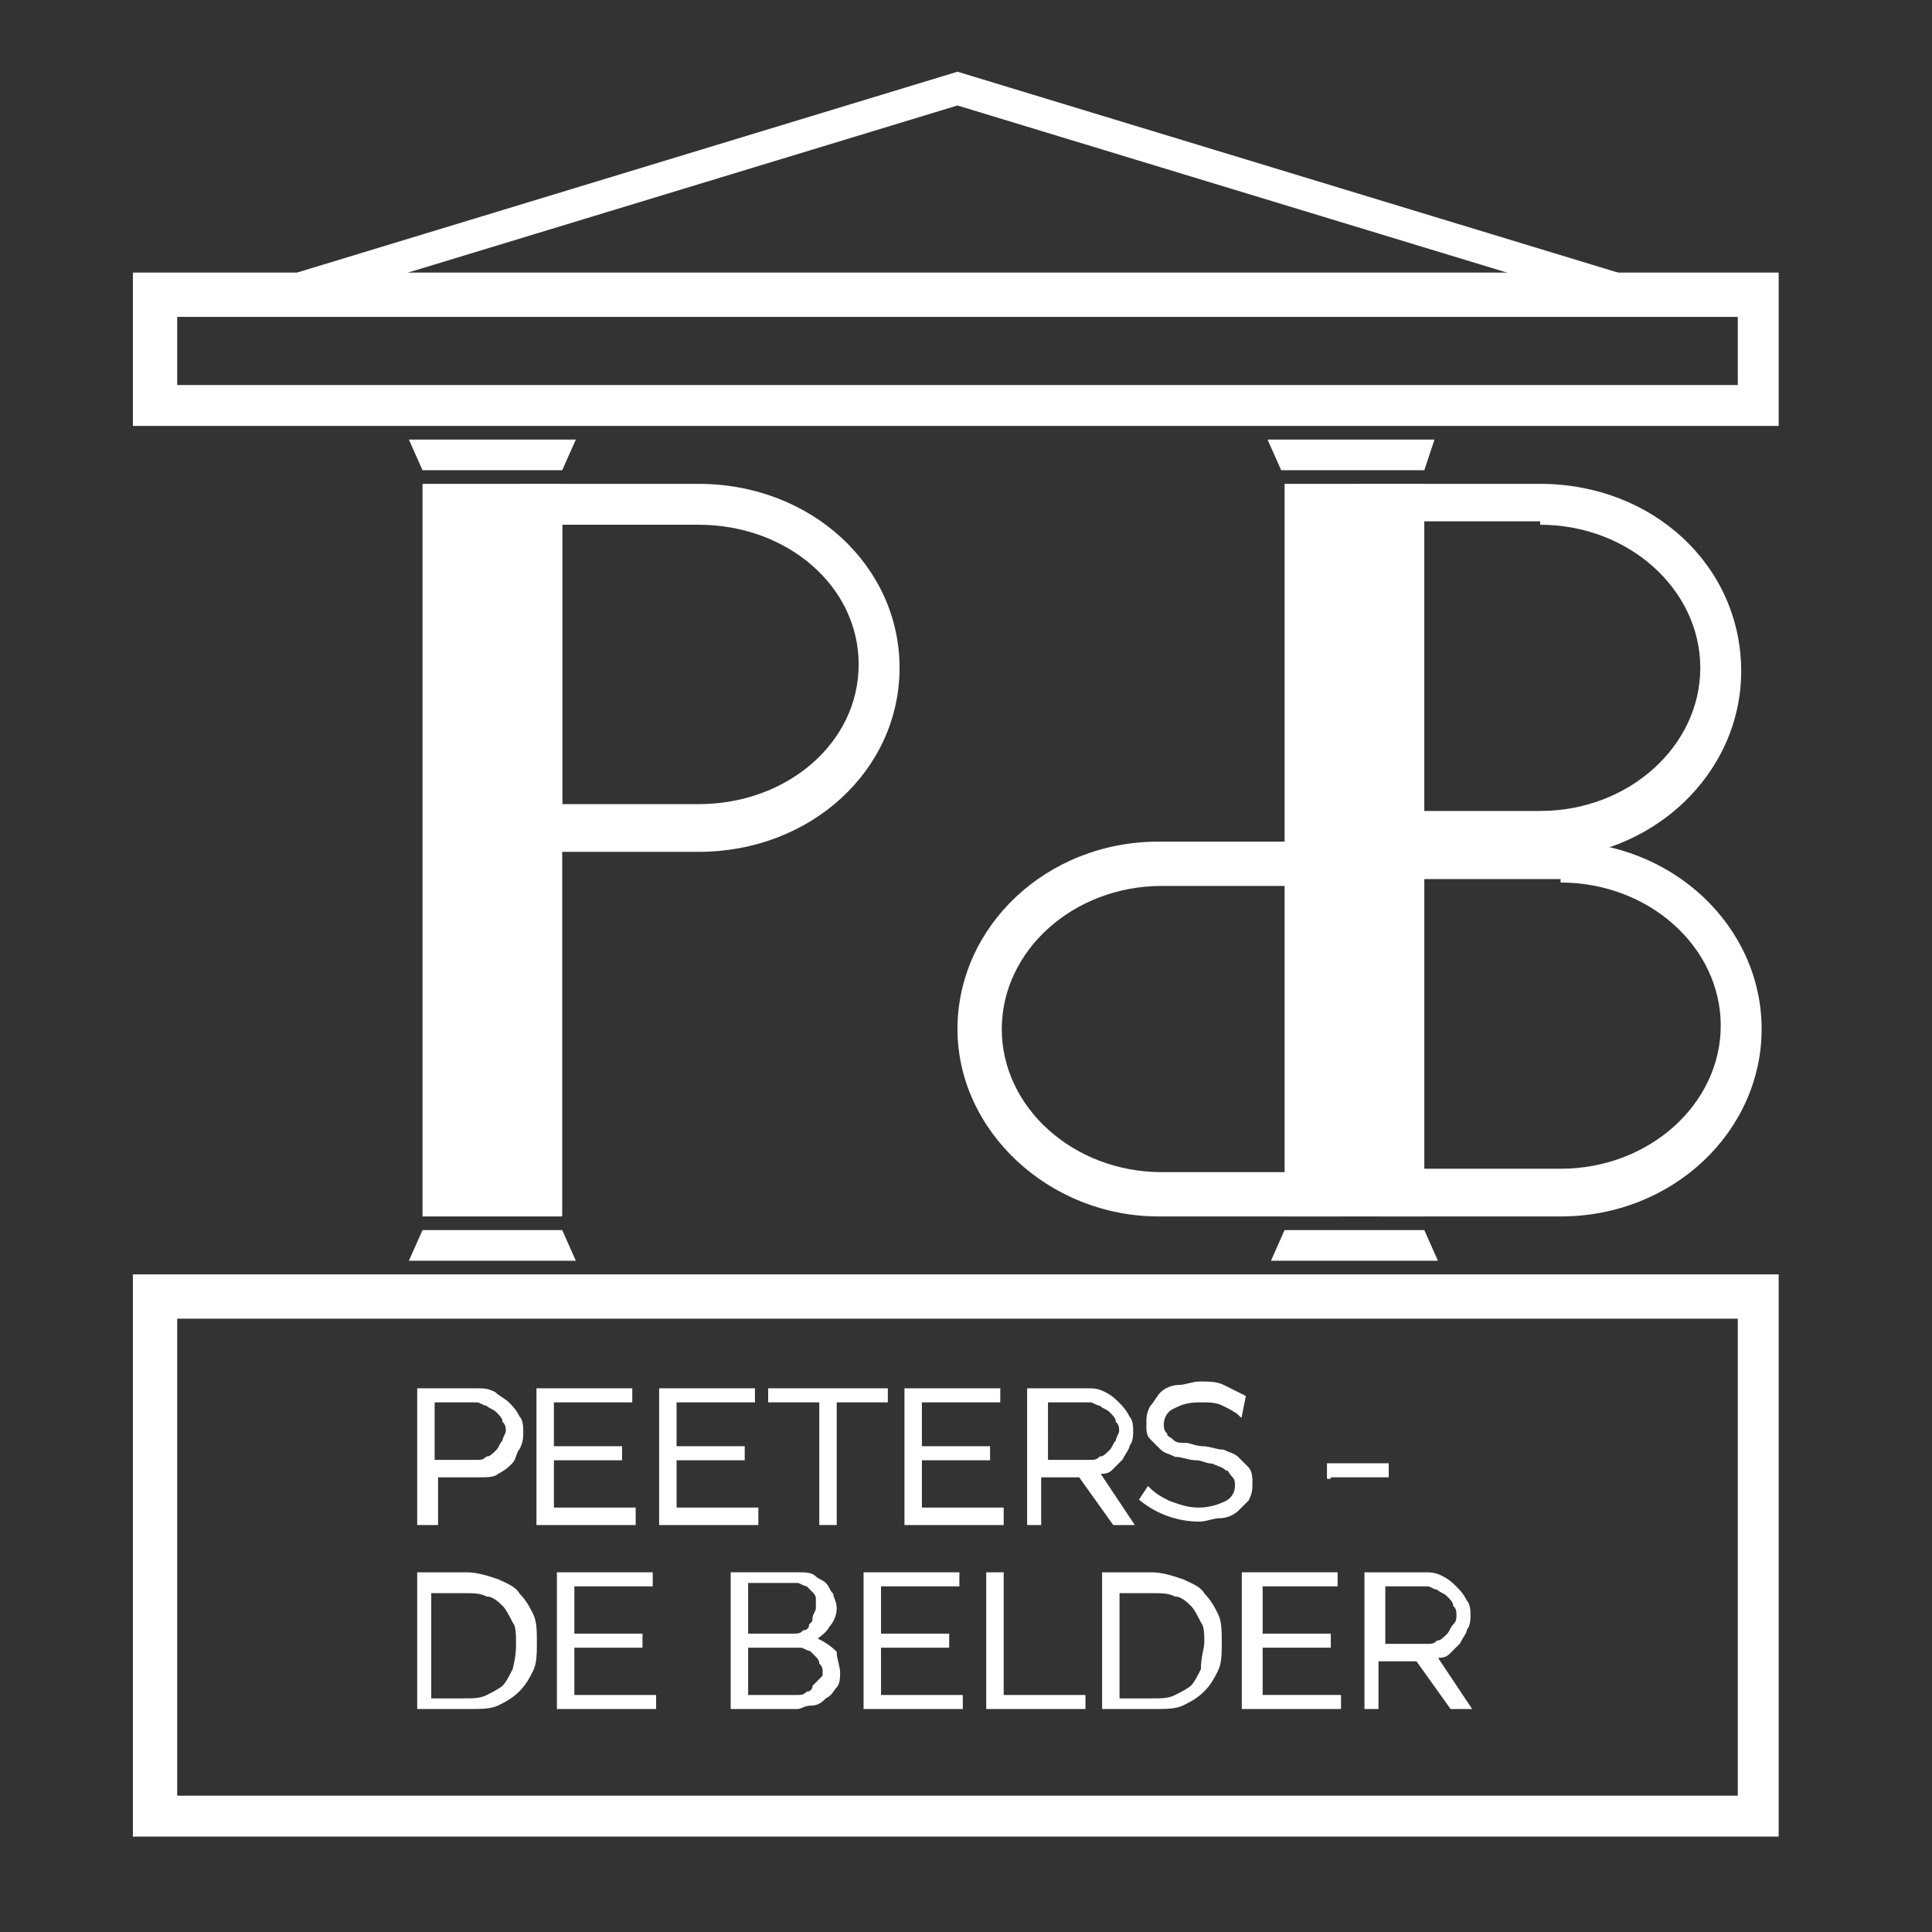 <?xml version="1.0" encoding="utf-8"?>
<!-- Generator: Adobe Illustrator 18.1.1, SVG Export Plug-In . SVG Version: 6.00 Build 0)  -->
<svg version="1.1" id="Laag_1" xmlns="http://www.w3.org/2000/svg" xmlns:xlink="http://www.w3.org/1999/xlink" x="0px" y="0px"
	 viewBox="0 0 56.7 56.7" enable-background="new 0 0 56.7 56.7" xml:space="preserve">
<rect x="0" y="0" width="56.7" height="56.7" fill="#333333" stroke="none"/>
<g>
	<g>
		<path fill="#FFFFFF" d="M51,38.7v14H5.2v-14H51 M52.3,37.4H3.9v16.5h48.3V37.4L52.3,37.4z"/>
	</g>
	<g>
		<path fill="#FFFFFF" d="M51,9.3v2H5.2v-2H51 M52.3,8H3.9v4.5h48.3V8L52.3,8z"/>
	</g>
	<polygon fill="none" stroke="#FFFFFF" stroke-width="0.948" stroke-miterlimit="10" points="8.7,8.5 28.1,2.6 47.5,8.5 	"/>
	<path fill="#FFFFFF" stroke="#FFFFFF" stroke-width="0.112" stroke-miterlimit="10" d="M12.3,44.7v-3.9H14c0.2,0,0.3,0,0.5,0.1
		c0.1,0.1,0.3,0.2,0.4,0.3c0.1,0.1,0.2,0.2,0.3,0.4c0.1,0.1,0.1,0.3,0.1,0.4c0,0.2,0,0.3-0.1,0.5c-0.1,0.1-0.1,0.3-0.2,0.4
		c-0.1,0.1-0.2,0.2-0.4,0.3c-0.1,0.1-0.3,0.1-0.5,0.1h-1.3v1.4H12.3z M12.7,42.9H14c0.1,0,0.2,0,0.3-0.1c0.1,0,0.2-0.1,0.3-0.2
		c0.1-0.1,0.1-0.2,0.2-0.3c0-0.1,0.1-0.2,0.1-0.3c0-0.1,0-0.2-0.1-0.3c0-0.1-0.1-0.2-0.2-0.3c-0.1-0.1-0.2-0.1-0.3-0.2
		c-0.1,0-0.2-0.1-0.3-0.1h-1.3V42.9z"/>
	<path fill="#FFFFFF" stroke="#FFFFFF" stroke-width="0.112" stroke-miterlimit="10" d="M18.6,44.4v0.3h-2.8v-3.9h2.7v0.3h-2.3v1.4
		h2v0.3h-2v1.5H18.6z"/>
	<path fill="#FFFFFF" stroke="#FFFFFF" stroke-width="0.112" stroke-miterlimit="10" d="M22.2,44.4v0.3h-2.8v-3.9h2.7v0.3h-2.3v1.4
		h2v0.3h-2v1.5H22.2z"/>
	<path fill="#FFFFFF" stroke="#FFFFFF" stroke-width="0.112" stroke-miterlimit="10" d="M26,41.1h-1.5v3.6h-0.4v-3.6h-1.5v-0.3H26
		V41.1z"/>
	<path fill="#FFFFFF" stroke="#FFFFFF" stroke-width="0.112" stroke-miterlimit="10" d="M29.4,44.4v0.3h-2.8v-3.9h2.7v0.3H27v1.4h2
		v0.3h-2v1.5H29.4z"/>
	<path fill="#FFFFFF" stroke="#FFFFFF" stroke-width="0.112" stroke-miterlimit="10" d="M30.2,44.7v-3.9h1.7c0.2,0,0.3,0,0.5,0.1
		c0.2,0.1,0.3,0.2,0.4,0.3c0.1,0.1,0.2,0.2,0.3,0.4c0.1,0.1,0.1,0.3,0.1,0.4c0,0.1,0,0.3-0.1,0.4c0,0.1-0.1,0.2-0.2,0.4
		c-0.1,0.1-0.2,0.2-0.3,0.3c-0.1,0.1-0.2,0.1-0.4,0.1l1,1.5h-0.5l-1-1.4h-1.2v1.4H30.2z M30.6,42.9h1.4c0.1,0,0.2,0,0.3-0.1
		c0.1,0,0.2-0.1,0.3-0.2c0.1-0.1,0.1-0.2,0.2-0.3c0-0.1,0.1-0.2,0.1-0.3c0-0.1,0-0.2-0.1-0.3c0-0.1-0.1-0.2-0.2-0.3
		c-0.1-0.1-0.2-0.1-0.3-0.2c-0.1,0-0.2-0.1-0.3-0.1h-1.3V42.9z"/>
	<path fill="#FFFFFF" stroke="#FFFFFF" stroke-width="0.112" stroke-miterlimit="10" d="M36.4,41.5c-0.1-0.1-0.3-0.2-0.5-0.3
		c-0.2-0.1-0.4-0.1-0.7-0.1c-0.4,0-0.6,0.1-0.8,0.2c-0.2,0.1-0.3,0.3-0.3,0.5c0,0.1,0,0.2,0.1,0.3c0,0.1,0.1,0.1,0.2,0.2
		c0.1,0.1,0.2,0.1,0.4,0.1c0.1,0,0.3,0.1,0.5,0.1c0.2,0,0.4,0.1,0.6,0.1c0.2,0.1,0.3,0.1,0.4,0.2c0.1,0.1,0.2,0.2,0.3,0.3
		c0.1,0.1,0.1,0.3,0.1,0.4c0,0.2,0,0.3-0.1,0.5c-0.1,0.1-0.2,0.2-0.3,0.3c-0.1,0.1-0.3,0.2-0.5,0.2c-0.2,0-0.4,0.1-0.6,0.1
		c-0.6,0-1.2-0.2-1.7-0.6l0.2-0.3c0.2,0.2,0.4,0.3,0.6,0.4c0.3,0.1,0.5,0.2,0.9,0.2c0.3,0,0.6-0.1,0.8-0.2c0.2-0.1,0.3-0.3,0.3-0.5
		c0-0.1,0-0.2-0.1-0.3c-0.1-0.1-0.1-0.2-0.2-0.2c-0.1-0.1-0.2-0.1-0.4-0.2c-0.2,0-0.3-0.1-0.5-0.1c-0.2,0-0.4-0.1-0.6-0.1
		c-0.2-0.1-0.3-0.1-0.4-0.2c-0.1-0.1-0.2-0.2-0.3-0.3c-0.1-0.1-0.1-0.2-0.1-0.4c0-0.2,0-0.3,0.1-0.5c0.1-0.1,0.2-0.3,0.3-0.4
		c0.1-0.1,0.3-0.2,0.5-0.2c0.2,0,0.4-0.1,0.6-0.1c0.3,0,0.5,0,0.7,0.1c0.2,0.1,0.4,0.2,0.6,0.3L36.4,41.5z"/>
	<path fill="#FFFFFF" stroke="#FFFFFF" stroke-width="0.112" stroke-miterlimit="10" d="M39,43.4V43h1.7v0.3H39z"/>
	<path fill="#FFFFFF" stroke="#FFFFFF" stroke-width="0.112" stroke-miterlimit="10" d="M12.3,50.1v-3.9h1.4c0.3,0,0.6,0.1,0.9,0.2
		c0.2,0.1,0.5,0.2,0.6,0.4c0.2,0.2,0.3,0.4,0.4,0.6c0.1,0.2,0.1,0.5,0.1,0.8c0,0.3,0,0.6-0.1,0.8c-0.1,0.2-0.2,0.4-0.4,0.6
		c-0.2,0.2-0.4,0.3-0.6,0.4c-0.2,0.1-0.5,0.1-0.8,0.1H12.3z M15.2,48.2c0-0.2,0-0.5-0.1-0.6c-0.1-0.2-0.2-0.4-0.3-0.5
		c-0.1-0.1-0.3-0.3-0.5-0.3c-0.2-0.1-0.4-0.1-0.7-0.1h-1v3.2h1c0.3,0,0.5,0,0.7-0.1c0.2-0.1,0.4-0.2,0.5-0.3
		c0.1-0.1,0.2-0.3,0.3-0.5C15.2,48.6,15.2,48.4,15.2,48.2z"/>
	<path fill="#FFFFFF" stroke="#FFFFFF" stroke-width="0.112" stroke-miterlimit="10" d="M19.2,49.8v0.3h-2.8v-3.9h2.7v0.3h-2.3V48
		h2v0.3h-2v1.5H19.2z"/>
	<path fill="#FFFFFF" stroke="#FFFFFF" stroke-width="0.112" stroke-miterlimit="10" d="M24.6,49.1c0,0.1,0,0.3-0.1,0.4
		c-0.1,0.1-0.1,0.2-0.3,0.3c-0.1,0.1-0.2,0.2-0.4,0.2s-0.3,0.1-0.4,0.1h-1.9v-3.9h2c0.1,0,0.3,0,0.4,0.1c0.1,0.1,0.2,0.1,0.3,0.2
		c0.1,0.1,0.1,0.2,0.2,0.3c0,0.1,0.1,0.2,0.1,0.4c0,0.2-0.1,0.4-0.2,0.5c-0.1,0.2-0.3,0.3-0.4,0.4c0.2,0.1,0.4,0.2,0.6,0.4
		C24.5,48.7,24.6,48.9,24.6,49.1z M21.9,46.5V48h1.4c0.1,0,0.2,0,0.3-0.1c0.1,0,0.2-0.1,0.2-0.2c0.1-0.1,0.1-0.1,0.1-0.2
		c0-0.1,0.1-0.2,0.1-0.3c0-0.1,0-0.2,0-0.3c0-0.1-0.1-0.2-0.1-0.2c-0.1-0.1-0.1-0.1-0.2-0.2c-0.1,0-0.2-0.1-0.3-0.1H21.9z
		 M24.2,49.1c0-0.1,0-0.2-0.1-0.3c0-0.1-0.1-0.2-0.1-0.2c-0.1-0.1-0.1-0.1-0.2-0.2c-0.1,0-0.2-0.1-0.3-0.1h-1.6v1.5h1.5
		c0.1,0,0.2,0,0.3-0.1c0.1,0,0.2-0.1,0.2-0.2c0.1-0.1,0.1-0.1,0.2-0.2C24.2,49.2,24.2,49.2,24.2,49.1z"/>
	<path fill="#FFFFFF" stroke="#FFFFFF" stroke-width="0.112" stroke-miterlimit="10" d="M28.2,49.8v0.3h-2.8v-3.9h2.7v0.3h-2.3V48
		h2v0.3h-2v1.5H28.2z"/>
	<path fill="#FFFFFF" stroke="#FFFFFF" stroke-width="0.112" stroke-miterlimit="10" d="M29,50.1v-3.9h0.4v3.6h2.4v0.3H29z"/>
	<path fill="#FFFFFF" stroke="#FFFFFF" stroke-width="0.112" stroke-miterlimit="10" d="M32.4,50.1v-3.9h1.4c0.3,0,0.6,0.1,0.9,0.2
		c0.2,0.1,0.5,0.2,0.6,0.4c0.2,0.2,0.3,0.4,0.4,0.6c0.1,0.2,0.1,0.5,0.1,0.8c0,0.3,0,0.6-0.1,0.8c-0.1,0.2-0.2,0.4-0.4,0.6
		c-0.2,0.2-0.4,0.3-0.6,0.4c-0.2,0.1-0.5,0.1-0.8,0.1H32.4z M35.4,48.2c0-0.2,0-0.5-0.1-0.6c-0.1-0.2-0.2-0.4-0.3-0.5
		c-0.1-0.1-0.3-0.3-0.5-0.3c-0.2-0.1-0.4-0.1-0.7-0.1h-1v3.2h1c0.3,0,0.5,0,0.7-0.1c0.2-0.1,0.4-0.2,0.5-0.3
		c0.1-0.1,0.2-0.3,0.3-0.5C35.3,48.6,35.4,48.4,35.4,48.2z"/>
	<path fill="#FFFFFF" stroke="#FFFFFF" stroke-width="0.112" stroke-miterlimit="10" d="M39.3,49.8v0.3h-2.8v-3.9h2.7v0.3H37V48h2
		v0.3h-2v1.5H39.3z"/>
	<path fill="#FFFFFF" stroke="#FFFFFF" stroke-width="0.112" stroke-miterlimit="10" d="M40.1,50.1v-3.9h1.7c0.2,0,0.3,0,0.5,0.1
		c0.2,0.1,0.3,0.2,0.4,0.3c0.1,0.1,0.2,0.2,0.3,0.4c0.1,0.1,0.1,0.3,0.1,0.4c0,0.1,0,0.3-0.1,0.4c0,0.1-0.1,0.2-0.2,0.4
		c-0.1,0.1-0.2,0.2-0.3,0.3c-0.1,0.1-0.2,0.1-0.4,0.1l1,1.5h-0.5l-1-1.4h-1.2v1.4H40.1z M40.5,48.3h1.4c0.1,0,0.2,0,0.3-0.1
		c0.1,0,0.2-0.1,0.3-0.2c0.1-0.1,0.1-0.2,0.2-0.3s0.1-0.2,0.1-0.3c0-0.1,0-0.2-0.1-0.3c0-0.1-0.1-0.2-0.2-0.3
		c-0.1-0.1-0.2-0.1-0.3-0.2c-0.1,0-0.2-0.1-0.3-0.1h-1.3V48.3z"/>
	<g>
		<path fill="#FFFFFF" d="M20.5,15.4c2.6,0,4.7,1.8,4.7,4.1s-2.1,4.1-4.7,4.1h-4v-8.2H20.5 M20.5,14.2h-5.3v10.8h5.3
			c3.3,0,5.9-2.4,5.9-5.4S23.8,14.2,20.5,14.2L20.5,14.2z"/>
	</g>
	<rect x="12.4" y="14.2" fill="#FFFFFF" width="4.1" height="21.5"/>
	<g>
		<path fill="#FFFFFF" d="M45.8,25.9c2.6,0,4.7,1.9,4.7,4.2s-2.1,4.2-4.7,4.2h-4v-8.5H45.8 M45.8,24.7h-5.3v11h5.3
			c3.3,0,5.9-2.5,5.9-5.5S49.1,24.7,45.8,24.7L45.8,24.7z"/>
	</g>
	<g>
		<path fill="#FFFFFF" d="M38.1,25.9v8.5h-4c-2.6,0-4.7-1.9-4.7-4.2s2.1-4.2,4.7-4.2H38.1 M39.3,24.7h-5.3c-3.3,0-5.9,2.5-5.9,5.5
			s2.7,5.5,5.9,5.5h5.3V24.7L39.3,24.7z"/>
	</g>
	<g>
		<path fill="#FFFFFF" d="M45.2,15.4c2.6,0,4.7,1.9,4.7,4.2s-2.1,4.2-4.7,4.2h-4v-8.5H45.2 M45.2,14.2h-5.3v11h5.3
			c3.3,0,5.9-2.5,5.9-5.5C51.1,16.6,48.5,14.2,45.2,14.2L45.2,14.2z"/>
	</g>
	<rect x="37.7" y="14.2" fill="#FFFFFF" width="4.1" height="21.5"/>
	<g>
		<polygon fill="#FFFFFF" points="16.9,37 12,37 12.4,36.1 16.5,36.1 		"/>
	</g>
	<g>
		<polygon fill="#FFFFFF" points="42.2,37 37.3,37 37.7,36.1 41.8,36.1 		"/>
	</g>
	<g>
		<polygon fill="#FFFFFF" points="37.2,12.9 42.1,12.9 41.8,13.8 37.6,13.8 		"/>
	</g>
	<g>
		<polygon fill="#FFFFFF" points="12,12.9 16.9,12.9 16.5,13.8 12.4,13.8 		"/>
	</g>
</g>
</svg>
